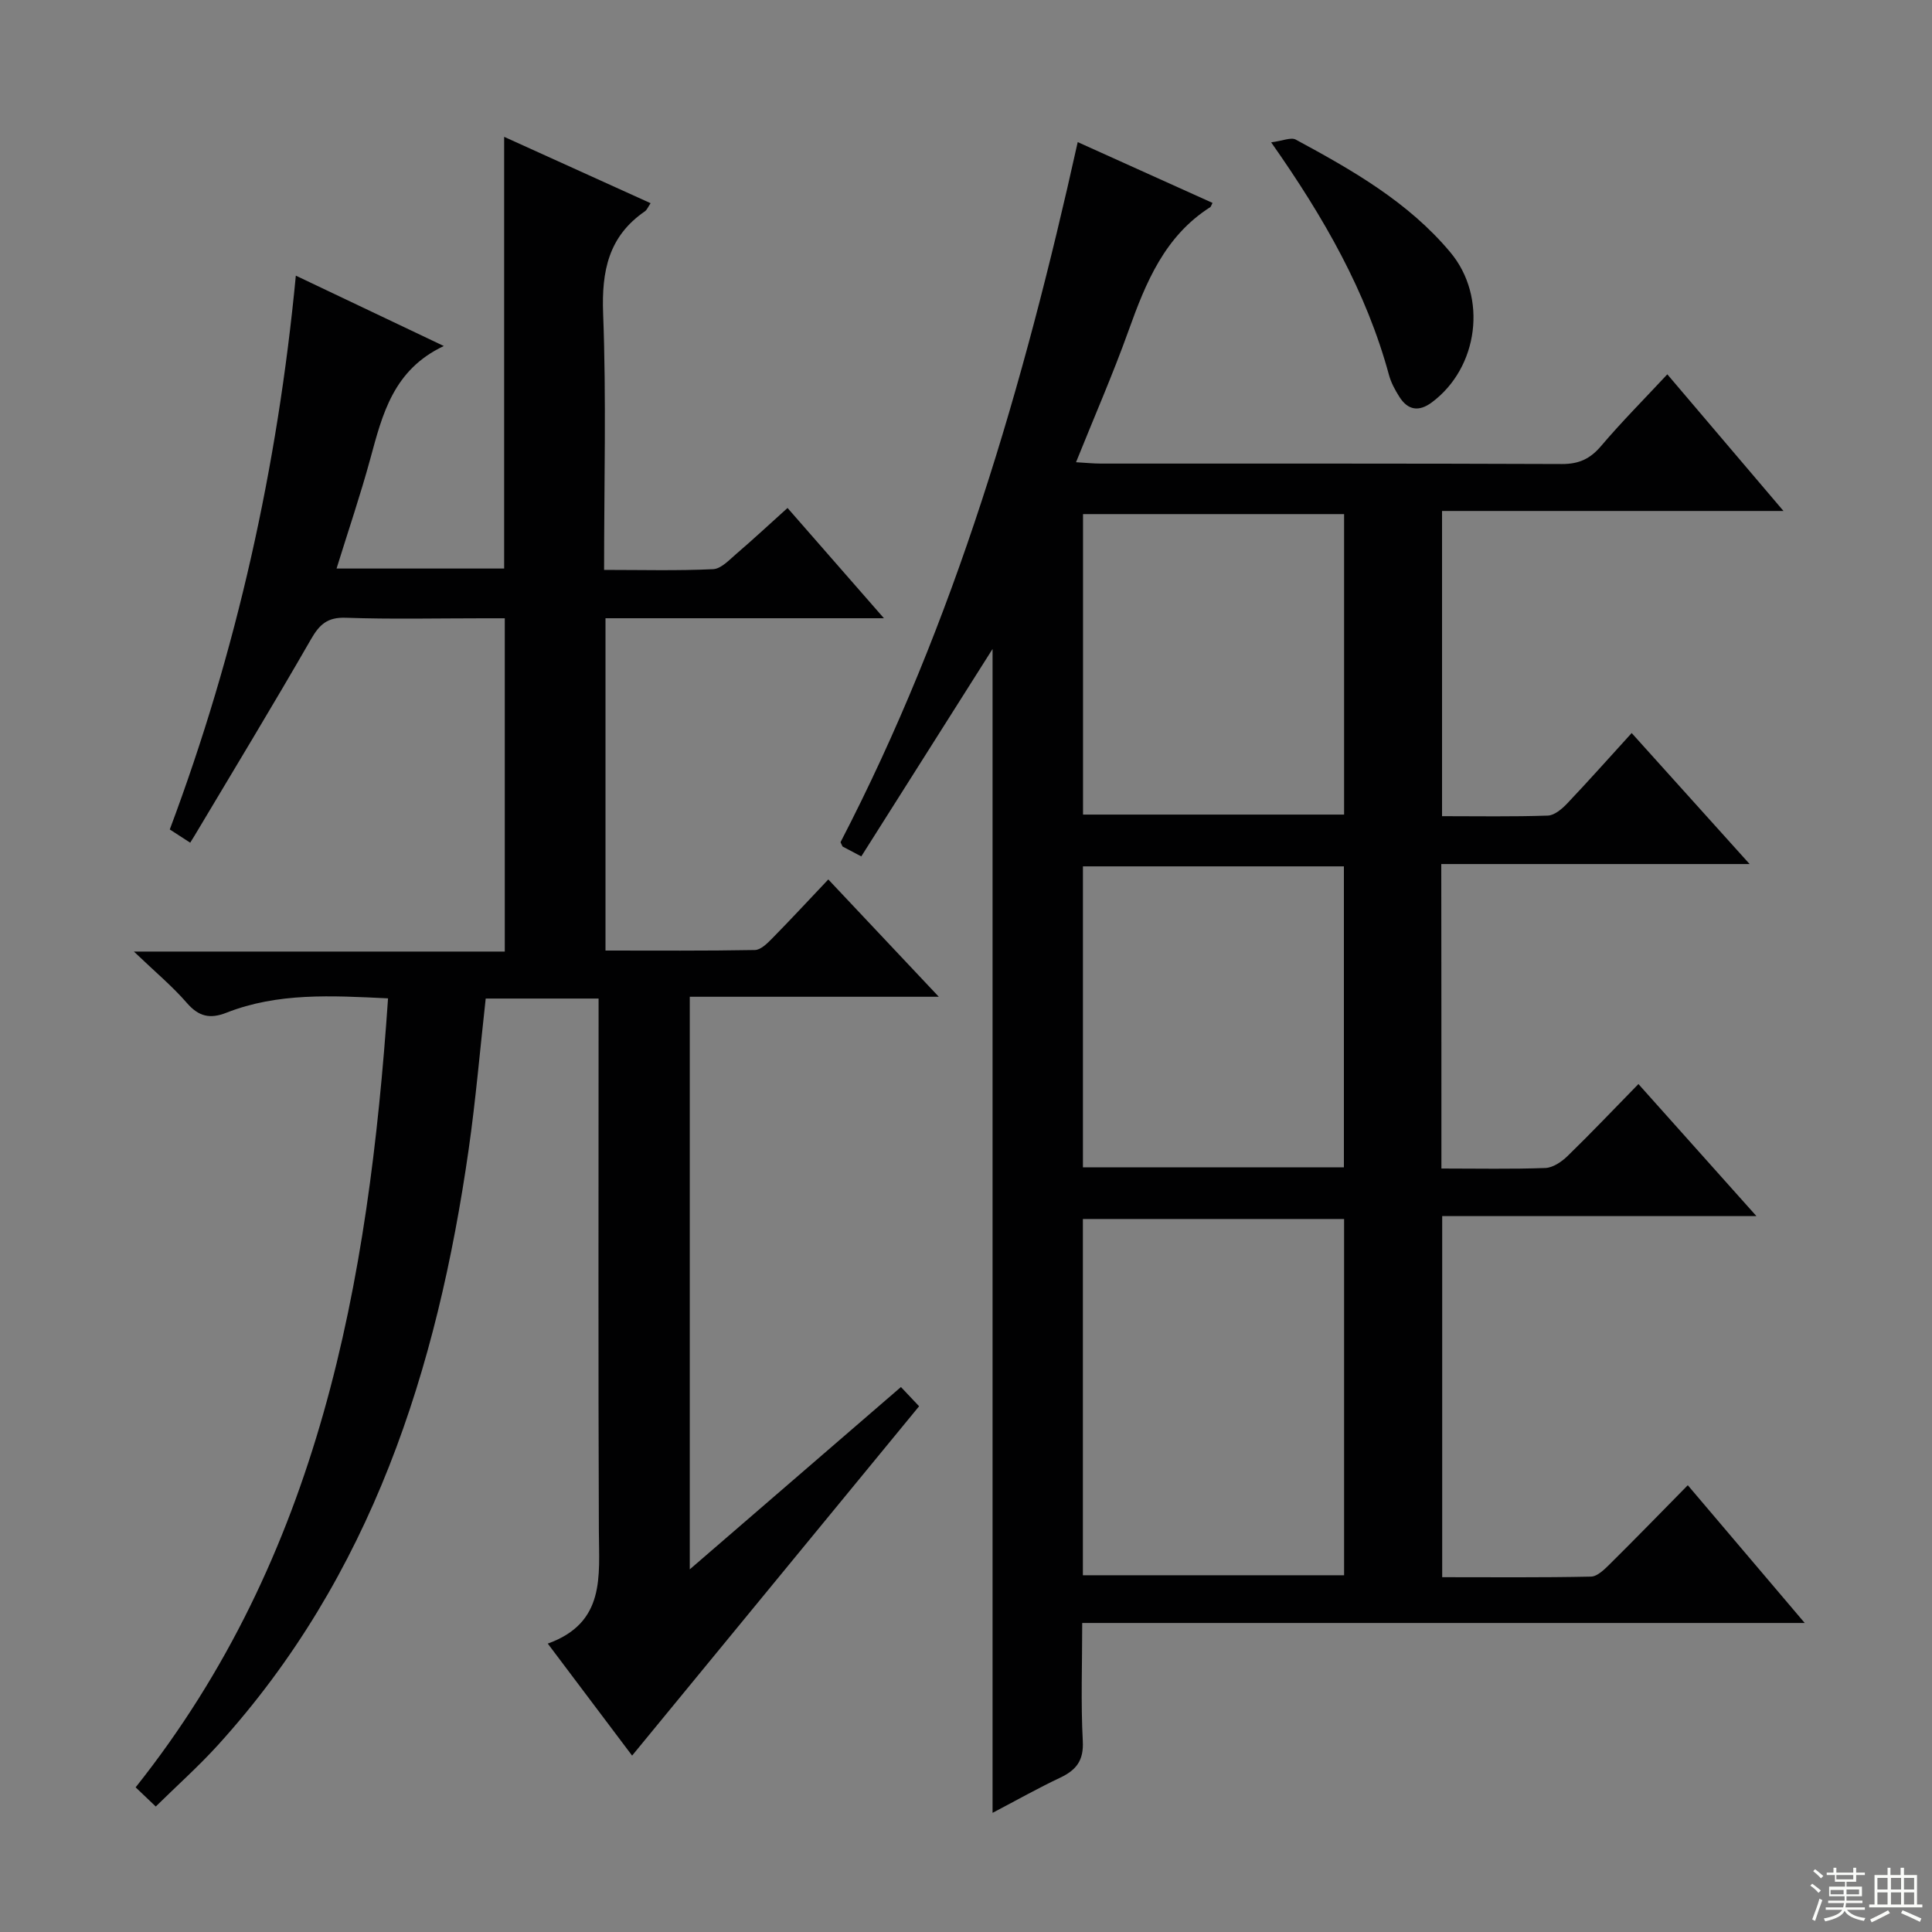 <svg enable-background="new 0 0 400 400" viewBox="0 0 400 400" xmlns="http://www.w3.org/2000/svg"><rect x="0" y="0" width="400" height="400" fill="#808080" stroke="none"/><g fill="#010102"><path d="m298.43 241.93c7.56 0 14.55.15 21.53-.11 1.56-.06 3.35-1.28 4.56-2.45 4.89-4.75 9.58-9.7 14.7-14.93 8.16 9.13 15.96 17.86 24.43 27.34-22.21 0-43.42 0-65.06 0v74.76c10.26 0 20.54.1 30.81-.12 1.35-.03 2.84-1.55 3.98-2.67 5.32-5.27 10.54-10.64 16.06-16.25 8.03 9.45 15.74 18.55 24.21 28.52-50.33 0-99.64 0-149.59 0 0 8.58-.3 16.54.12 24.45.22 4.06-1.38 6.02-4.72 7.6-4.46 2.1-8.77 4.54-13.96 7.26 0-80.44 0-160.11 0-240.97-9.47 14.97-18.23 28.81-27.18 42.95-1.8-.95-3.03-1.6-3.88-2.05-.28-.64-.44-.84-.4-.93 23.65-45.62 37.89-94.45 49.09-144.91 9.59 4.33 18.74 8.45 27.91 12.59-.3.58-.34.79-.46.87-9.43 6-13.34 15.57-16.91 25.53-3.24 9.04-7.1 17.86-10.89 27.29 2.01.11 3.57.28 5.13.28 31.83.01 63.66-.04 95.48.09 3.51.01 5.84-1.07 8.09-3.72 4.28-5.04 8.96-9.74 13.72-14.85 8.03 9.45 15.76 18.54 24.05 28.29-23.9 0-47.09 0-70.69 0v63.19c7.34 0 14.63.13 21.9-.12 1.37-.05 2.93-1.37 4-2.5 4.35-4.58 8.55-9.31 13.36-14.59 7.97 8.85 15.77 17.52 24.42 27.12-21.95 0-42.77 0-63.84 0 .03 21.25.03 41.82.03 63.04zm-74.23 84.21h54.08c0-24.88 0-49.31 0-73.76-18.19 0-36.07 0-54.08 0zm.03-157.49h54.05c0-20.93 0-41.51 0-62.21-18.17 0-36.03 0-54.05 0zm-.02 73.04h54.03c0-20.86 0-41.57 0-62.32-18.15 0-36.02 0-54.03 0z"/><path d="m113.41 340.29c11.98-4.31 10.61-13.94 10.58-23.32-.14-34.82-.06-69.65-.06-104.48 0-1.81 0-3.61 0-5.75-7.99 0-15.57 0-23.37 0-1.17 10.5-2.05 20.88-3.52 31.18-6.53 45.64-20.13 88.37-51.92 123.38-3.99 4.39-8.44 8.36-12.87 12.72-1.63-1.55-2.8-2.66-4.17-3.97 38.05-47.83 48.22-104.31 52.26-163.35-11.74-.57-22.83-1.21-33.48 2.98-3.39 1.33-5.73.79-8.17-2.03-3-3.46-6.56-6.42-10.97-10.64h76.79c0-23.02 0-45.58 0-69-1.31 0-2.88 0-4.45 0-9.5 0-19 .22-28.49-.11-3.78-.13-5.42 1.38-7.19 4.46-7.86 13.67-16.05 27.15-24.12 40.69-.25.42-.51.83-.88 1.42-1.58-1.02-2.8-1.81-4.23-2.74 13.85-36.92 22.31-75 26.1-114.66 9.98 4.75 19.8 9.42 30.64 14.57-10.48 4.92-12.72 14.16-15.23 23.37-2.04 7.49-4.55 14.86-6.98 22.7h34.7c0-29.67 0-59.21 0-89.38 10.07 4.56 19.99 9.06 30.32 13.74-.52.76-.75 1.38-1.18 1.68-7.53 5.18-8.98 12.35-8.65 21.16.67 17.45.2 34.94.2 53.08 7.74 0 15.17.2 22.58-.15 1.66-.08 3.35-1.93 4.83-3.2 3.4-2.91 6.68-5.97 10.57-9.47 6.53 7.47 12.87 14.73 19.96 22.83-19.91 0-38.64 0-57.65 0v68.8c10.39 0 20.66.08 30.93-.11 1.21-.02 2.57-1.37 3.57-2.39 3.83-3.89 7.54-7.9 11.63-12.22 7.71 8.18 14.82 15.73 22.88 24.29-18.03 0-34.6 0-51.56 0v118.55c14.83-12.81 29-25.04 43.72-37.75 1.37 1.45 2.57 2.73 3.76 3.98-19.88 24.2-39.42 47.98-59.42 72.33-5.64-7.5-11.25-14.94-17.46-23.19z"/><path d="m263.18 29.47c2.4-.31 4.11-1.1 5.09-.57 11.71 6.33 23.3 12.92 32.01 23.34 7.75 9.27 5.83 23.89-3.85 31.08-2.68 1.99-4.96 1.61-6.71-1.17-.88-1.39-1.71-2.91-2.14-4.49-4.68-17.22-13.34-32.45-24.4-48.19z"/></g><path d="m374.8 390.4.4-.4c.7.5 1.3 1 1.8 1.4l-.5.5c-.5-.6-1.1-1.1-1.7-1.5zm1 7.3-.6-.3c.5-1.4 1.1-2.8 1.5-4.3.2.1.4.2.6.3-.5 1.3-1 2.8-1.5 4.3zm-.4-10.3.4-.4c.4.3 1 .8 1.7 1.4l-.5.5c-.4-.5-1-1-1.6-1.5zm2.5.3h1.7v-1h.6v1h3.5v-1h.6v1h1.8v.5h-1.8v1.4h-2v1h3.2v2h-3.2v.9h3.3v.5h-3.4c0 .3-.1.6-.1.9h4v.5h-3.7c.7.9 1.9 1.5 3.8 1.7-.1.2-.2.4-.3.6-2.1-.4-3.5-1.1-4-2.1-.4 1-1.8 1.7-4 2.2-.1-.2-.2-.4-.3-.6 2.1-.4 3.4-1 3.8-1.8h-3.4v-.5h3.6c.1-.3.1-.6.2-.9h-3.3v-.5h3.4c0-.3 0-.6 0-.9h-3.2v-2h3.3v-1h-2.1v-1.4h-1.7v-.5zm1.1 3.5v1h2.7c0-.3 0-.4 0-.4 0-.1 0-.2 0-.2 0-.1 0-.2 0-.3h-2.7zm1.2-3v.9h3.5v-.9zm4.7 3h-2.6v.6.4h2.6z" fill="#fbfcfa"/><path d="m393.6 386.7h.6v1.5h2.7v6.1h1.1v.6h-11v-.6h1.1v-6.1h2.7v-1.5h.6v1.5h2.1v-1.5zm-2.7 8.8.4.6c-1.2.6-2.5 1.3-3.8 1.9-.1-.2-.2-.4-.3-.6 1.2-.6 2.5-1.2 3.7-1.9zm-2.2-6.7v2.4h2.1v-2.4zm0 3v2.5h2.1v-2.5zm2.8-3v2.4h2.1v-2.4zm0 3v2.5h2.1v-2.5zm6 6.1c-1.4-.7-2.7-1.3-3.9-1.8l.3-.6c1.5.6 2.7 1.2 3.9 1.7zm-1.2-9.1h-2.1v2.4h2.1zm-2.1 3v2.5h2.1v-2.5z" fill="#fbfcfa"/></svg>